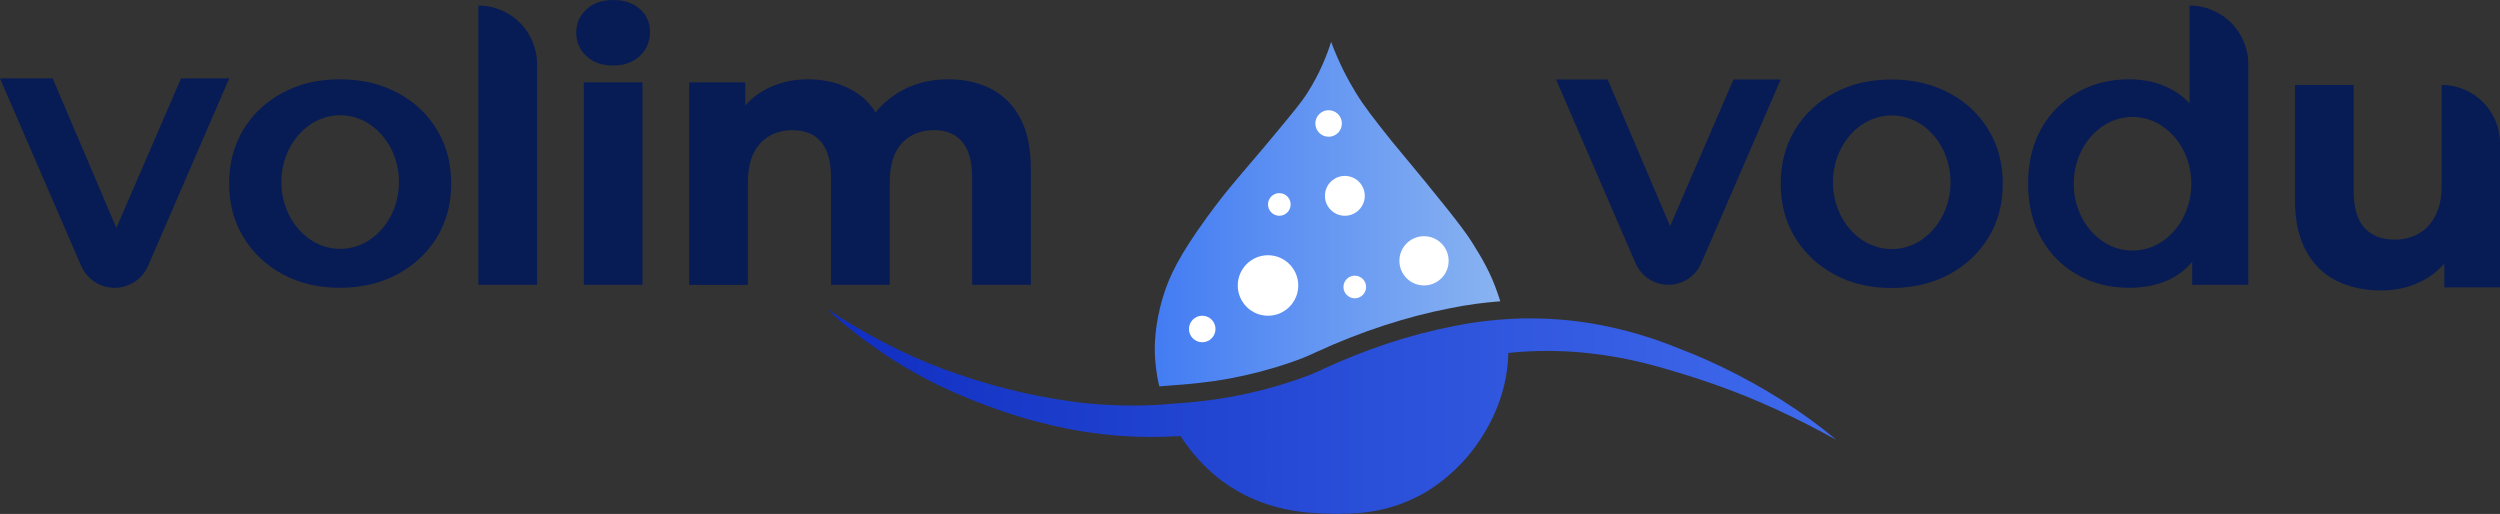 <?xml version="1.0" encoding="UTF-8"?><svg id="b" xmlns="http://www.w3.org/2000/svg" xmlns:xlink="http://www.w3.org/1999/xlink" viewBox="0 0 680.26 139.84"><rect x="0" y="0" width="680.26" height="139.84" fill="#333333" stroke="none"/><defs><linearGradient id="d" x1="314.23" y1="58.26" x2="408.24" y2="58.26" gradientUnits="userSpaceOnUse"><stop offset="0" stop-color="#437cf3"/><stop offset="1" stop-color="#89b3f1"/></linearGradient><linearGradient id="e" x1="225.11" y1="111.99" x2="499.57" y2="111.99" gradientUnits="userSpaceOnUse"><stop offset="0" stop-color="#102ec1"/><stop offset="1" stop-color="#406bed"/></linearGradient></defs><g id="c"><path d="M118.87,35.25c-2.59-4.26-6.18-7.61-10.75-10.03-4.57-2.42-9.8-3.64-15.67-3.64s-10.97,1.22-15.51,3.64-8.11,5.77-10.7,10.03c-2.6,4.27-3.89,9.17-3.89,14.7s1.29,10.33,3.89,14.59c2.59,4.27,6.16,7.63,10.7,10.09,4.54,2.46,9.71,3.68,15.51,3.68s11.1-1.22,15.67-3.68c4.57-2.46,8.16-5.8,10.75-10.04,2.6-4.23,3.9-9.11,3.9-14.64s-1.3-10.43-3.9-14.7ZM92.56,67.72c-8.84,0-16-8.14-16-18.18s7.16-18.18,16-18.18,16,8.14,16,18.18-7.17,18.18-16,18.18Z" style="fill:#071b55;"/><path d="M130.17,77.49V1.51h0c8.82,0,15.97,7.15,15.97,15.97v60.01h-15.97Z" style="fill:#071b55;"/><path d="M166.83,17.82c-3.01,0-5.43-.85-7.27-2.56-1.84-1.71-2.76-3.82-2.76-6.35s.92-4.64,2.76-6.35c1.84-1.71,4.27-2.56,7.27-2.56s5.34.8,7.22,2.41c1.88,1.6,2.82,3.67,2.82,6.19,0,2.66-.92,4.86-2.76,6.61-1.84,1.74-4.27,2.61-7.27,2.61ZM158.85,77.49V22.4h15.97v55.09h-15.97Z" style="fill:#071b55;"/><path d="M258.07,21.58c4.37,0,8.24.87,11.62,2.61,3.38,1.74,6.02,4.4,7.94,7.99,1.91,3.58,2.87,8.18,2.87,13.77v31.54h-15.97v-29.08c0-4.44-.91-7.71-2.71-9.83-1.81-2.12-4.35-3.17-7.63-3.17-2.39,0-4.51.53-6.35,1.59-1.84,1.06-3.26,2.63-4.25,4.71-.99,2.08-1.49,4.8-1.49,8.14v27.65h-15.97v-29.08c0-4.44-.91-7.71-2.71-9.83-1.81-2.12-4.42-3.17-7.83-3.17-2.32,0-4.4.53-6.25,1.59-1.84,1.06-3.28,2.63-4.3,4.71-1.02,2.08-1.54,4.8-1.54,8.14v27.65h-15.97V22.4h15.26v14.95l-2.87-4.3c1.84-3.75,4.54-6.6,8.09-8.55,3.55-1.95,7.54-2.92,11.98-2.92,5.05,0,9.49,1.28,13.31,3.84,3.82,2.56,6.35,6.47,7.58,11.73l-5.63-1.54c1.84-4.23,4.78-7.63,8.81-10.19,4.03-2.56,8.7-3.84,14.03-3.84Z" style="fill:#071b55;"/><path d="M22.08,72.33L0,21.33h14.33l21.49,50.47h-8.38l21.82-50.47h13.11l-22.08,51c-1.57,3.63-5.15,5.98-9.1,5.98h0c-3.95,0-7.53-2.35-9.1-5.98Z" style="fill:#071b55;"/><path d="M607.09,6.19c-2.89-2.89-6.89-4.68-11.3-4.68v32.06l1.03,16.28-.31,16.38v11.27h15.26V17.49c0-4.41-1.79-8.41-4.68-11.3ZM599.58,33.97c-1.03-2.25-2.3-4.19-3.79-5.82-1.26-1.39-2.7-2.55-4.3-3.49-3.48-2.05-7.54-3.08-12.18-3.08-5.19,0-9.87,1.18-14.03,3.54-4.17,2.35-7.44,5.65-9.83,9.88-2.39,4.23-3.59,9.22-3.59,14.95s1.2,10.72,3.59,14.95c2.39,4.23,5.66,7.53,9.83,9.88,4.16,2.36,8.84,3.53,14.03,3.53,4.84,0,8.99-1,12.44-3.02,1.8-1.05,3.39-2.41,4.76-4.08,1.24-1.51,2.29-3.27,3.17-5.29,1.85-4.23,2.77-9.55,2.77-15.97s-.96-11.81-2.87-15.98ZM580.27,68.18c-8.84,0-16-8.14-16-18.18s7.16-18.18,16-18.18,16,8.14,16,18.18-7.17,18.18-16,18.18Z" style="fill:#071b55;"/><path d="M648.01,79.03c-4.64,0-8.74-.89-12.29-2.66-3.55-1.77-6.32-4.51-8.29-8.19-1.98-3.69-2.97-8.33-2.97-13.93v-31.13h15.97v28.67c0,4.64.97,8.04,2.92,10.19,1.95,2.15,4.69,3.23,8.24,3.23,2.46,0,4.64-.55,6.55-1.64,1.91-1.09,3.43-2.73,4.56-4.92,1.13-2.18,1.69-4.91,1.69-8.19v-27.34h0c8.77,0,15.87,7.11,15.87,15.87v39.22h-15.15v-15.26l2.76,4.51c-1.91,3.82-4.64,6.71-8.19,8.65-3.55,1.95-7.44,2.92-11.67,2.92Z" style="fill:#071b55;"/><path d="M541.06,35.3c-2.59-4.26-6.18-7.61-10.75-10.03-4.57-2.42-9.8-3.64-15.67-3.64s-10.97,1.22-15.51,3.64-8.11,5.77-10.7,10.03c-2.6,4.27-3.89,9.17-3.89,14.7s1.29,10.33,3.89,14.59c2.59,4.27,6.16,7.63,10.7,10.09,4.54,2.46,9.71,3.68,15.51,3.68s11.1-1.22,15.67-3.68c4.57-2.46,8.16-5.8,10.75-10.04,2.6-4.23,3.9-9.11,3.9-14.64s-1.3-10.43-3.9-14.7ZM514.75,67.77c-8.84,0-16-8.14-16-18.18s7.16-18.18,16-18.18,16,8.14,16,18.18-7.17,18.18-16,18.18Z" style="fill:#071b55;"/><path d="M445.05,71.63l-21.64-50h14.04l21.07,49.48h-8.22l21.39-49.48h12.85l-21.64,50c-1.54,3.56-5.04,5.86-8.92,5.86h0c-3.88,0-7.38-2.3-8.92-5.86Z" style="fill:#071b55;"/><path d="M321.99,104.62l-4.49.35c-.68.07-1.36.12-2.05.17-.91-3.81-1.13-6.95-1.2-8.66-.08-2.09-.16-8,2.26-15.87,1.69-5.48,4.34-11.1,12.07-21.71,2.51-3.43,4.57-6.06,6.4-8.25,5.07-6.11,6.96-8.1,13.4-15.91,3.86-4.67,5.82-7.05,7.21-9.22,3.55-5.52,5.51-10.62,6.61-14.13,2.23,6,4.73,10.58,6.65,13.72,2.42,3.95,4.88,7.06,9.71,13.13.93,1.16,4.43,5.32,8.98,10.86,10.07,12.28,11.97,15.18,13.13,17.04,2.4,3.85,4.93,7.94,6.93,13.91.2.58.41,1.22.63,1.93-4.62.35-9.11.97-13.41,1.84-12.08,2.32-24.42,6.35-36.69,11.99-1.36.64-2.43,1.13-3.61,1.59-1.12.44-2.33.88-3.82,1.38-2.56.88-5.26,1.68-7.99,2.4-5.63,1.46-11,2.45-16.42,3.02l-.93.1c-1.13.12-2.28.25-3.39.32Z" style="fill:url(#d);"/><path d="M499.57,119.63c-10.65-5.88-21.57-11.02-32.87-14.97-2.81-1.01-5.65-1.93-8.5-2.81l-4.33-1.3c-1.43-.43-2.85-.82-4.28-1.2-5.7-1.53-11.47-2.6-17.27-3.25-7.31-.8-14.64-.81-21.9-.07-.03,1.75-.17,3.44-.41,5.07-1.55,10.69-7.04,18.57-9.72,21.94-5.8,7.29-12.23,10.86-13.92,11.75-9.74,5.18-18.76,5.1-24.16,4.99-6.09-.13-18.11-.38-29.62-8.86-1.03-.76-4.3-3.24-7.8-7.41-1.19-1.42-2.4-3.04-3.56-4.85l-2.85.11c-3.11.16-6.24.16-9.36.04-6.25-.22-12.52-.97-18.64-2.17-6.08-1.24-12.13-2.82-17.95-4.86-5.84-2.02-11.57-4.29-17.12-6.98-2.78-1.34-5.51-2.83-8.15-4.37-2.66-1.54-5.26-3.18-7.77-4.92-5.05-3.46-9.86-7.25-14.31-11.39,10.15,6.65,20.86,12.33,32.03,16.45,5.62,2.01,11.31,3.86,17.08,5.29,5.78,1.46,11.56,2.59,17.43,3.39,5.83.8,11.66,1.16,17.53,1.1,2.94-.01,5.87-.14,8.81-.42l4.4-.34c1.47-.1,2.99-.28,4.45-.43,5.83-.63,11.49-1.7,17.15-3.16,2.82-.74,5.61-1.58,8.36-2.51,1.38-.47,2.72-.94,4.04-1.46,1.31-.51,2.45-1.04,3.89-1.72,11.3-5.2,23.22-9.25,35.52-11.61,6.17-1.25,12.5-1.91,18.82-2.06,6.32-.07,12.66.35,18.86,1.44,6.2,1.05,12.28,2.67,18.15,4.74,1.47.52,2.93,1.07,4.36,1.64l4.26,1.7c2.86,1.16,5.67,2.43,8.45,3.75,11.06,5.38,21.56,11.86,30.9,19.69Z" style="fill:url(#e);"/><circle cx="345.03" cy="77.68" r="8.23" style="fill:#fff;"/><circle cx="387.48" cy="70.97" r="6.7" style="fill:#fff;"/><circle cx="365.94" cy="53.29" r="5.42" style="fill:#fff;"/><circle cx="327.13" cy="89.52" r="3.61" style="fill:#fff;"/><circle cx="361.52" cy="33.6" r="3.61" style="fill:#fff;"/><circle cx="368.64" cy="78.09" r="3.08" style="fill:#fff;"/><circle cx="348.11" cy="55.63" r="3.08" style="fill:#fff;"/></g></svg>